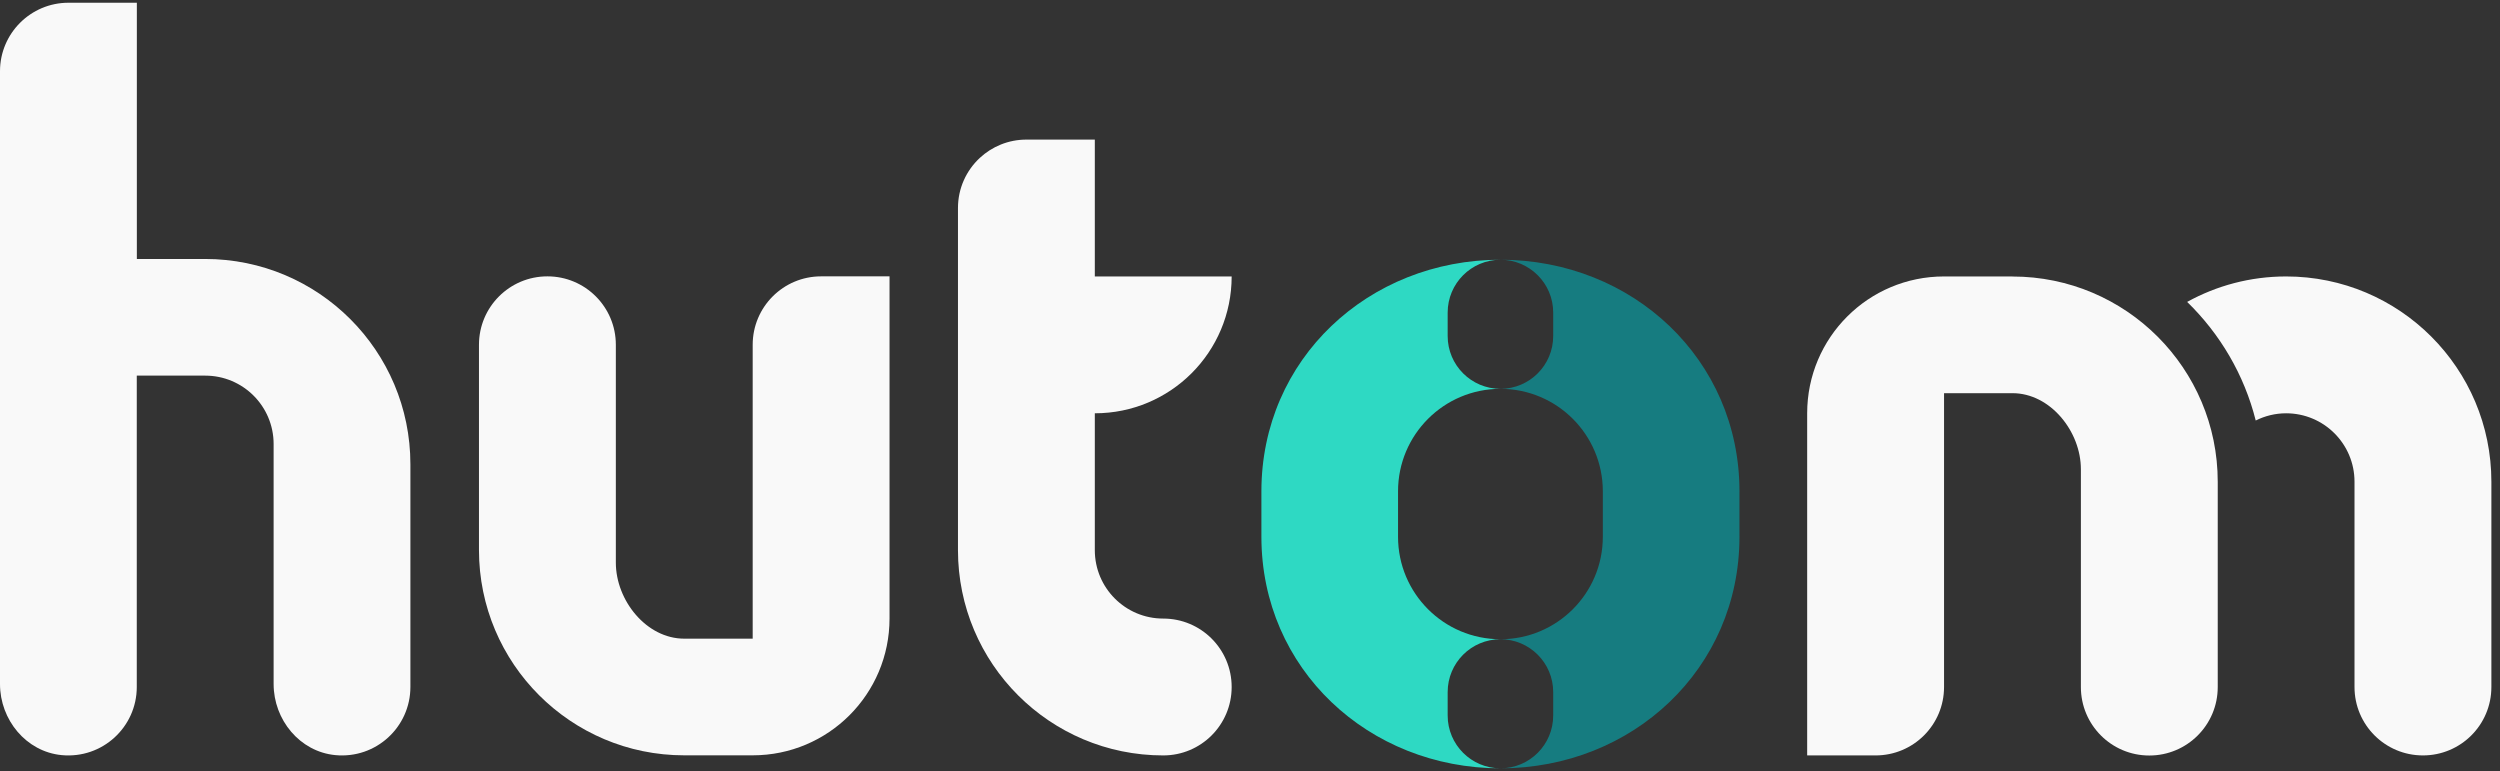 <svg width="107" height="33" viewBox="0 0 107 33" fill="none" xmlns="http://www.w3.org/2000/svg">
<rect x="0" y="0" width="107" height="33" fill="#333333" stroke="none"/>
<g id="Group 35">
<path id="Vector" d="M46.858 17.689C50.096 17.689 52.715 15.07 52.715 11.832H46.858V5.975H43.929C43.158 5.975 42.457 6.274 41.935 6.759C41.36 7.294 41.001 8.056 41.001 8.903V23.546C41.001 28.4 44.933 32.332 49.787 32.332C51.406 32.332 52.715 31.022 52.715 29.404C52.715 27.785 51.406 26.475 49.787 26.475C48.168 26.475 46.858 25.165 46.858 23.546V17.689Z" fill="#F9F9F9"/>
<path id="Vector_2" d="M32.215 14.76V27.335H29.286C27.668 27.335 26.358 25.7 26.358 24.081V14.757C26.358 13.138 25.048 11.828 23.429 11.828C21.81 11.828 20.5 13.138 20.5 14.757V23.543C20.5 28.396 24.433 32.328 29.286 32.328H32.215C35.453 32.328 38.072 29.709 38.072 26.471V11.828H35.144C33.525 11.828 32.215 13.138 32.215 14.757V14.76Z" fill="#F9F9F9"/>
<path id="Vector_3" d="M8.786 11.084H5.857V0.117H2.932C1.313 0.117 0 1.43 0 3.049V29.277C0 30.806 1.117 32.172 2.639 32.319C4.385 32.485 5.854 31.115 5.854 29.403V16.077H8.783C10.401 16.077 11.711 17.386 11.711 19.005V28.901V29.277C11.711 30.806 12.828 32.172 14.351 32.319C16.096 32.485 17.565 31.115 17.565 29.403V19.87C17.565 15.016 13.633 11.084 8.779 11.084H8.786Z" fill="#F9F9F9"/>
<path id="Vector_4" d="M86.133 11.832H83.205C79.967 11.832 77.347 14.451 77.347 17.689V32.332H80.276C81.895 32.332 83.205 31.023 83.205 29.404V16.828H86.133C87.752 16.828 89.062 18.464 89.062 20.083V29.407C89.062 31.026 90.372 32.336 91.99 32.336C93.609 32.336 94.919 31.026 94.919 29.407V20.621C94.919 15.768 90.987 11.835 86.133 11.835V11.832Z" fill="#F9F9F9"/>
<path id="Vector_5" d="M97.848 11.832C96.312 11.832 94.866 12.228 93.61 12.922C95.016 14.289 96.053 16.037 96.545 17.998C96.937 17.802 97.379 17.689 97.845 17.689C99.463 17.689 100.773 18.999 100.773 20.618V29.404C100.773 31.023 102.083 32.332 103.702 32.332C105.321 32.332 106.631 31.023 106.631 29.404V20.618C106.631 15.765 102.698 11.832 97.845 11.832H97.848Z" fill="#F9F9F9"/>
<path id="Vector_6" d="M66.477 13.378V14.382C66.477 15.628 65.467 16.642 64.217 16.642C66.64 16.642 68.601 18.607 68.601 21.027V22.975C68.601 25.398 66.637 27.359 64.217 27.359C65.463 27.359 66.477 28.37 66.477 29.62V30.624C66.477 31.87 65.467 32.884 64.217 32.884C69.868 32.884 74.449 28.629 74.449 22.975V21.027C74.449 15.376 69.868 11.117 64.217 11.117C65.463 11.117 66.477 12.128 66.477 13.378Z" fill="#167C80"/>
<path id="Vector_7" d="M64.22 32.884C62.974 32.884 61.96 31.873 61.96 30.624V29.62C61.96 28.373 62.97 27.359 64.22 27.359C61.797 27.359 59.836 25.395 59.836 22.975V21.027C59.836 18.603 61.8 16.642 64.22 16.642C62.974 16.642 61.96 15.632 61.96 14.382V13.378C61.96 12.131 62.97 11.117 64.22 11.117C58.569 11.117 53.988 15.372 53.988 21.027V22.975C53.988 28.626 58.569 32.884 64.22 32.884Z" fill="#2ED9C3"/>
</g>
</svg>
